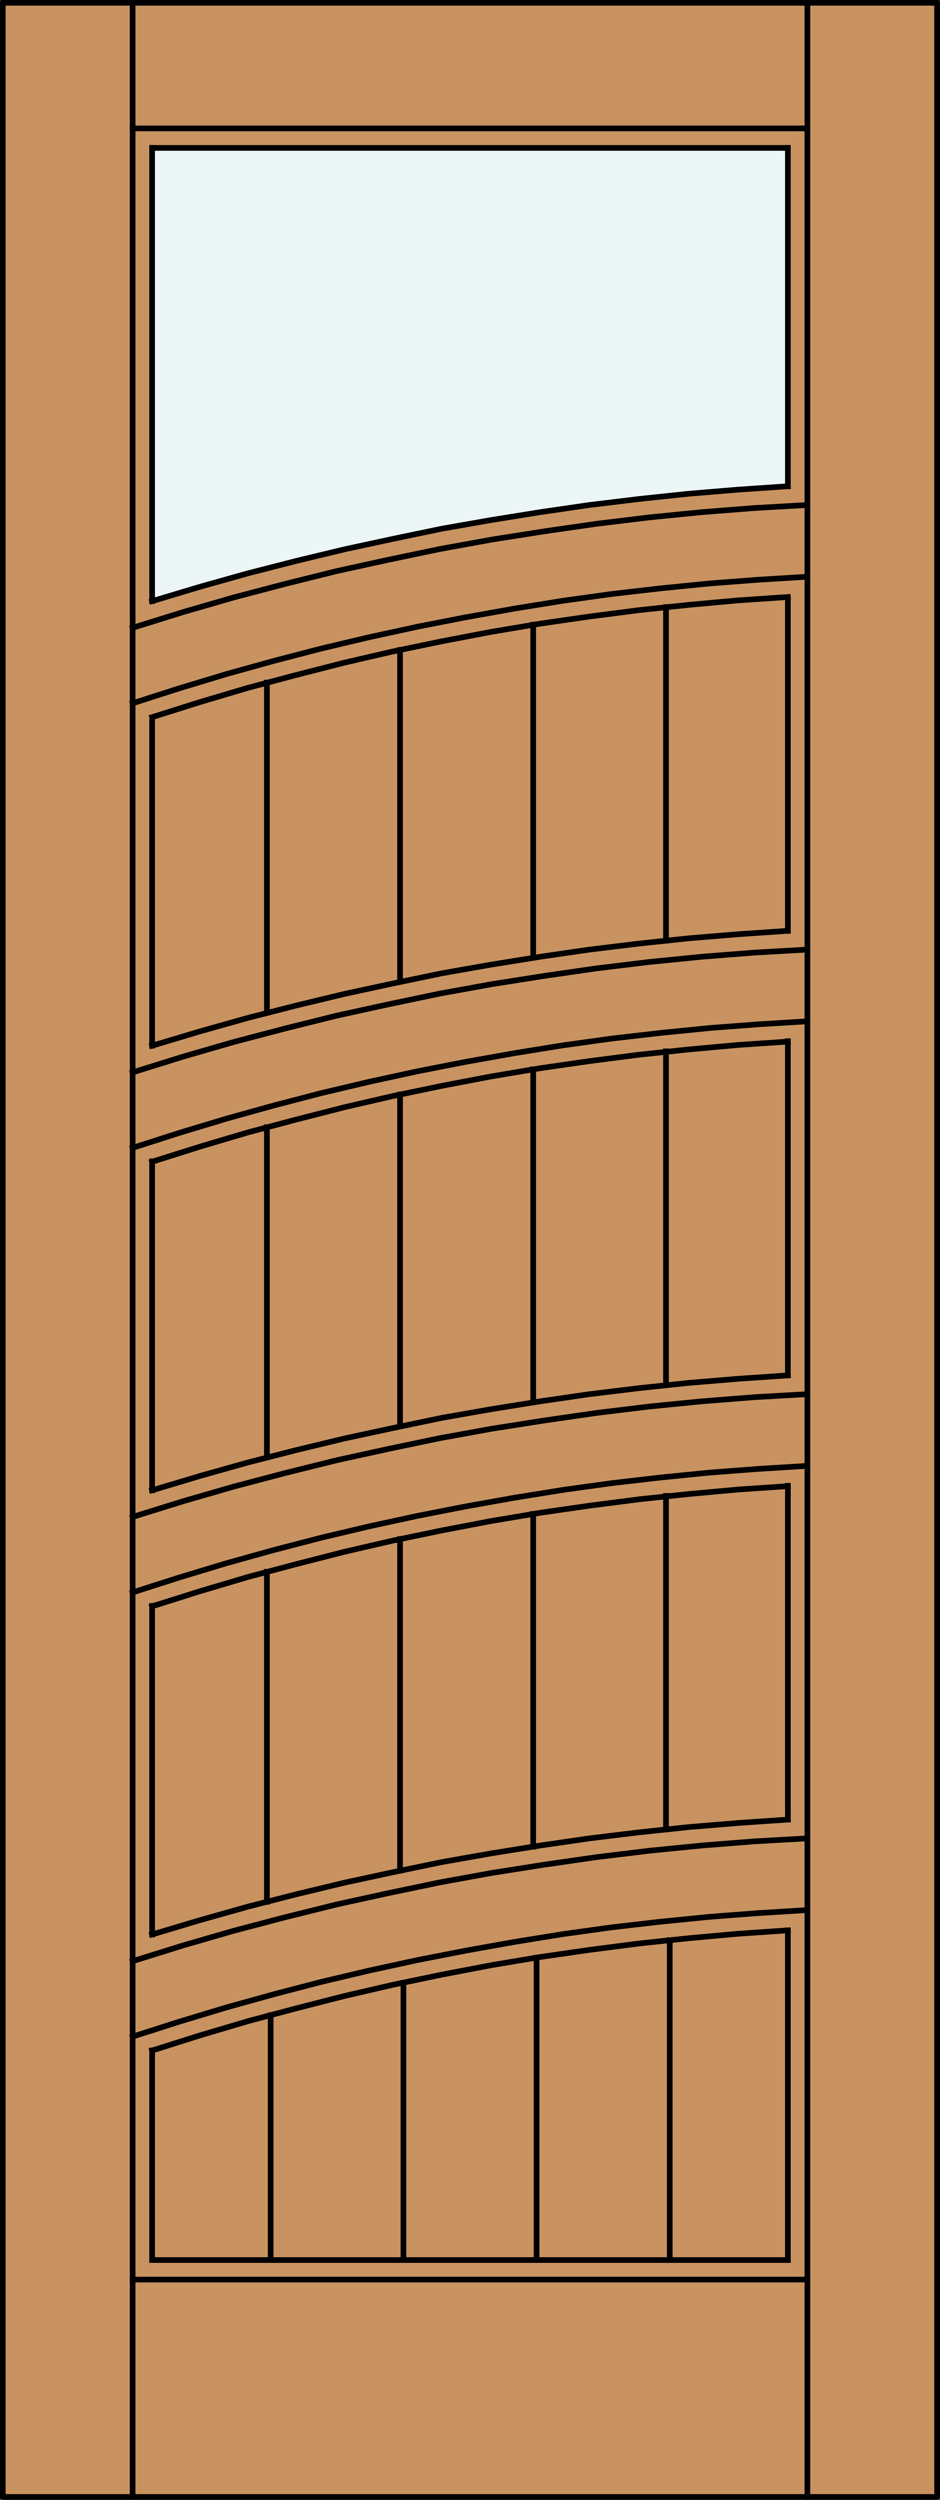 <?xml version="1.0" encoding="utf-8"?>
<!-- Generator: Adobe Illustrator 14.0.0, SVG Export Plug-In . SVG Version: 6.00 Build 43363)  -->
<!DOCTYPE svg PUBLIC "-//W3C//DTD SVG 1.1//EN" "http://www.w3.org/Graphics/SVG/1.1/DTD/svg11.dtd">
<svg version="1.1" id="Layer_1" xmlns="http://www.w3.org/2000/svg" xmlns:xlink="http://www.w3.org/1999/xlink" x="0px" y="0px"
	 width="83.012px" height="220.531px" viewBox="0 0 83.012 220.531" enable-background="new 0 0 83.012 220.531"
	 xml:space="preserve">
<rect x="0" y="0" width="83.012" height="220.531" fill="#333333" stroke="none"/>
<g id="DOOR_FILL">
	<rect x="0.256" y="0.249" fill="#C89361" width="82.512" height="220.03"/>
</g>
<g id="GLASS">
	<path fill="#EDF6F6" d="M69.579,42.896c-19.052,1.06-37.896,4.565-56.146,10.135l-0.011-39.888h56.154L69.579,42.896z"/>
</g>
<g id="_x31_">
	
		<rect x="0.244" y="0.249" fill="none" stroke="#000000" stroke-width="0.5" stroke-linecap="round" stroke-linejoin="round" width="82.512" height="220.03"/>
</g>
<g id="_x30_">
</g>
<g id="Layer_1_1_">
</g>
<g>
	
		<line fill="none" stroke="#000000" stroke-width="0.5" stroke-linecap="square" stroke-miterlimit="10" x1="71.301" y1="11.327" x2="11.712" y2="11.327"/>
	
		<line fill="none" stroke="#000000" stroke-width="0.5" stroke-linecap="square" stroke-miterlimit="10" x1="13.434" y1="53.031" x2="13.434" y2="13.05"/>
	<polyline fill="none" stroke="#000000" stroke-width="0.5" stroke-linecap="square" stroke-miterlimit="10" points="
		69.579,170.293 69.579,199.377 13.434,199.377 13.434,180.895 	"/>
	<polyline fill="none" stroke="#000000" stroke-width="0.5" stroke-linecap="square" stroke-miterlimit="10" points="
		71.301,168.504 66.962,168.77 62.623,169.102 58.317,169.531 54.011,170.027 49.705,170.624 45.399,171.32 41.125,172.082 
		36.885,172.91 32.613,173.837 28.406,174.831 24.199,175.925 20.026,177.084 15.852,178.343 11.712,179.667 	"/>
	
		<line fill="none" stroke="#000000" stroke-width="0.5" stroke-linecap="square" stroke-miterlimit="10" x1="13.434" y1="170.657" x2="13.434" y2="141.673"/>
	<polyline fill="none" stroke="#000000" stroke-width="0.5" stroke-linecap="square" stroke-miterlimit="10" points="
		71.301,129.316 66.962,129.583 62.623,129.914 58.317,130.345 54.011,130.842 49.705,131.438 45.399,132.133 41.125,132.895 
		36.885,133.725 32.613,134.65 28.406,135.645 24.199,136.736 20.026,137.896 15.852,139.156 11.712,140.48 	"/>
	<polyline fill="none" stroke="#000000" stroke-width="0.5" stroke-linecap="square" stroke-miterlimit="10" points="71.301,90.098 
		66.962,90.363 62.623,90.694 58.317,91.125 54.011,91.621 49.705,92.218 45.399,92.914 41.125,93.675 36.885,94.504 32.613,95.431 
		28.406,96.425 24.199,97.518 20.026,98.678 15.852,99.937 11.712,101.261 	"/>
	<polyline fill="none" stroke="#000000" stroke-width="0.5" stroke-linecap="square" stroke-miterlimit="10" points="71.301,50.878 
		66.962,51.143 62.623,51.474 58.317,51.905 54.011,52.401 49.705,52.999 45.399,53.694 41.125,54.456 36.885,55.284 32.613,56.211 
		28.406,57.205 24.199,58.298 20.026,59.457 15.852,60.716 11.712,62.042 	"/>
	
		<line fill="none" stroke="#000000" stroke-width="0.5" stroke-linecap="square" stroke-miterlimit="10" x1="59.145" y1="199.377" x2="59.145" y2="171.154"/>
	
		<line fill="none" stroke="#000000" stroke-width="0.5" stroke-linecap="square" stroke-miterlimit="10" x1="58.814" y1="161.383" x2="58.814" y2="131.968"/>
	
		<line fill="none" stroke="#000000" stroke-width="0.5" stroke-linecap="square" stroke-miterlimit="10" x1="58.814" y1="122.162" x2="58.814" y2="92.748"/>
	
		<line fill="none" stroke="#000000" stroke-width="0.5" stroke-linecap="square" stroke-miterlimit="10" x1="58.814" y1="82.977" x2="58.814" y2="53.562"/>
	
		<line fill="none" stroke="#000000" stroke-width="0.5" stroke-linecap="square" stroke-miterlimit="10" x1="11.712" y1="220.279" x2="11.712" y2="0.131"/>
	
		<line fill="none" stroke="#000000" stroke-width="0.5" stroke-linecap="square" stroke-miterlimit="10" x1="69.579" y1="13.05" x2="69.579" y2="42.896"/>
	<polyline fill="none" stroke="#000000" stroke-width="0.5" stroke-linecap="square" stroke-miterlimit="10" points="
		69.579,170.293 65.174,170.592 60.801,170.989 56.429,171.452 52.056,172.016 47.684,172.646 43.345,173.373 39.005,174.202 
		34.699,175.096 30.393,176.09 26.12,177.184 21.881,178.309 17.64,179.566 13.434,180.895 	"/>
	
		<line fill="none" stroke="#000000" stroke-width="0.5" stroke-linecap="square" stroke-miterlimit="10" x1="69.579" y1="131.073" x2="69.579" y2="160.521"/>
	<polyline fill="none" stroke="#000000" stroke-width="0.5" stroke-linecap="square" stroke-miterlimit="10" points="
		69.579,131.105 65.174,131.404 60.801,131.802 56.429,132.266 52.056,132.829 47.684,133.458 43.345,134.188 39.005,135.016 
		34.699,135.909 30.393,136.902 26.12,137.996 21.881,139.123 17.64,140.382 13.434,141.706 	"/>
	<polyline fill="none" stroke="#000000" stroke-width="0.5" stroke-linecap="square" stroke-miterlimit="10" points="69.579,91.887 
		65.174,92.185 60.801,92.582 56.429,93.046 52.056,93.609 47.684,94.238 43.345,94.967 39.005,95.795 34.699,96.69 30.393,97.684 
		26.12,98.776 21.881,99.903 17.64,101.162 13.434,102.487 	"/>
	<polyline fill="none" stroke="#000000" stroke-width="0.5" stroke-linecap="square" stroke-miterlimit="10" points="69.579,52.667 
		65.174,52.965 60.801,53.362 56.429,53.826 52.056,54.389 47.684,55.019 43.345,55.748 39.005,56.576 34.699,57.47 30.393,58.464 
		26.12,59.557 21.881,60.683 17.64,61.942 13.434,63.267 	"/>
	
		<line fill="none" stroke="#000000" stroke-width="0.5" stroke-linecap="square" stroke-miterlimit="10" x1="35.627" y1="199.377" x2="35.627" y2="174.932"/>
	
		<line fill="none" stroke="#000000" stroke-width="0.5" stroke-linecap="square" stroke-miterlimit="10" x1="35.328" y1="165.025" x2="35.328" y2="135.777"/>
	
		<line fill="none" stroke="#000000" stroke-width="0.5" stroke-linecap="square" stroke-miterlimit="10" x1="35.328" y1="125.807" x2="35.328" y2="96.558"/>
	
		<line fill="none" stroke="#000000" stroke-width="0.5" stroke-linecap="square" stroke-miterlimit="10" x1="35.328" y1="86.587" x2="35.328" y2="57.337"/>
	
		<line fill="none" stroke="#000000" stroke-width="0.5" stroke-linecap="square" stroke-miterlimit="10" x1="71.301" y1="220.279" x2="71.301" y2="0.131"/>
	
		<line fill="none" stroke="#000000" stroke-width="0.5" stroke-linecap="square" stroke-miterlimit="10" x1="13.434" y1="131.473" x2="13.434" y2="102.453"/>
	<polyline fill="none" stroke="#000000" stroke-width="0.5" stroke-linecap="square" stroke-miterlimit="10" points="
		69.579,160.521 65.207,160.818 60.801,161.184 56.429,161.646 52.056,162.178 47.717,162.807 43.377,163.502 39.039,164.266 
		34.733,165.158 30.427,166.086 26.153,167.113 21.881,168.206 17.64,169.398 13.434,170.657 	"/>
	
		<line fill="none" stroke="#000000" stroke-width="0.5" stroke-linecap="square" stroke-miterlimit="10" x1="11.712" y1="201.1" x2="71.301" y2="201.1"/>
	<polyline fill="none" stroke="#000000" stroke-width="0.5" stroke-linecap="square" stroke-miterlimit="10" points="
		69.579,121.335 65.207,121.633 60.801,121.997 56.429,122.461 52.056,122.991 47.717,123.621 43.377,124.316 39.039,125.078 
		34.733,125.973 30.427,126.898 26.153,127.927 21.881,129.02 17.64,130.213 13.434,131.473 	"/>
	<polyline fill="none" stroke="#000000" stroke-width="0.5" stroke-linecap="square" stroke-miterlimit="10" points="69.579,82.115 
		65.207,82.413 60.801,82.777 56.429,83.241 52.056,83.771 47.717,84.401 43.377,85.097 39.039,85.858 34.733,86.753 30.427,87.68 
		26.153,88.707 21.881,89.8 17.64,90.993 13.434,92.25 	"/>
	<polyline fill="none" stroke="#000000" stroke-width="0.5" stroke-linecap="square" stroke-miterlimit="10" points="69.579,42.896 
		65.207,43.193 60.801,43.558 56.429,44.021 52.056,44.551 47.717,45.18 43.377,45.877 39.039,46.638 34.733,47.532 30.427,48.46 
		26.153,49.487 21.881,50.581 17.64,51.772 13.434,53.031 	"/>
	
		<line fill="none" stroke="#000000" stroke-width="0.5" stroke-linecap="square" stroke-miterlimit="10" x1="23.901" y1="199.377" x2="23.901" y2="177.779"/>
	
		<line fill="none" stroke="#000000" stroke-width="0.5" stroke-linecap="square" stroke-miterlimit="10" x1="23.57" y1="167.775" x2="23.57" y2="138.659"/>
	
		<line fill="none" stroke="#000000" stroke-width="0.5" stroke-linecap="square" stroke-miterlimit="10" x1="23.57" y1="128.557" x2="23.57" y2="99.439"/>
	
		<line fill="none" stroke="#000000" stroke-width="0.5" stroke-linecap="square" stroke-miterlimit="10" x1="23.57" y1="89.336" x2="23.57" y2="60.22"/>
	
		<line fill="none" stroke="#000000" stroke-width="0.5" stroke-linecap="square" stroke-miterlimit="10" x1="13.434" y1="13.05" x2="69.579" y2="13.05"/>
	
		<line fill="none" stroke="#000000" stroke-width="0.5" stroke-linecap="square" stroke-miterlimit="10" x1="69.579" y1="53.064" x2="69.579" y2="82.115"/>
	
		<line fill="none" stroke="#000000" stroke-width="0.5" stroke-linecap="square" stroke-miterlimit="10" x1="69.579" y1="91.854" x2="69.579" y2="121.335"/>
	<polyline fill="none" stroke="#000000" stroke-width="0.5" stroke-linecap="square" stroke-miterlimit="10" points="
		71.301,162.178 66.631,162.441 61.994,162.807 57.323,163.271 52.686,163.834 48.081,164.497 43.445,165.225 38.873,166.055 
		34.269,167.014 29.731,168.008 25.193,169.134 20.655,170.326 16.183,171.618 11.712,173.01 	"/>
	
		<line fill="none" stroke="#000000" stroke-width="0.5" stroke-linecap="square" stroke-miterlimit="10" x1="13.434" y1="92.25" x2="13.434" y2="63.665"/>
	<polyline fill="none" stroke="#000000" stroke-width="0.5" stroke-linecap="square" stroke-miterlimit="10" points="
		71.301,122.991 66.631,123.256 61.994,123.621 57.323,124.084 52.686,124.646 48.081,125.311 43.445,126.039 38.873,126.866 
		34.269,127.827 29.731,128.82 25.193,129.947 20.655,131.141 16.183,132.432 11.712,133.823 	"/>
	<polyline fill="none" stroke="#000000" stroke-width="0.5" stroke-linecap="square" stroke-miterlimit="10" points="71.301,83.771 
		66.631,84.036 61.994,84.401 57.323,84.865 52.686,85.427 48.081,86.09 43.445,86.819 38.873,87.646 34.269,88.607 29.731,89.601 
		25.193,90.728 20.655,91.92 16.183,93.211 11.712,94.603 	"/>
	<polyline fill="none" stroke="#000000" stroke-width="0.5" stroke-linecap="square" stroke-miterlimit="10" points="71.301,44.551 
		66.631,44.816 61.994,45.18 57.323,45.645 52.686,46.207 48.081,46.87 43.445,47.599 38.873,48.427 34.269,49.388 29.731,50.381 
		25.193,51.508 20.655,52.7 16.183,53.992 11.712,55.383 	"/>
	
		<line fill="none" stroke="#000000" stroke-width="0.5" stroke-linecap="square" stroke-miterlimit="10" x1="47.385" y1="199.377" x2="47.385" y2="172.711"/>
	
		<line fill="none" stroke="#000000" stroke-width="0.5" stroke-linecap="square" stroke-miterlimit="10" x1="47.088" y1="162.906" x2="47.088" y2="133.559"/>
	
		<line fill="none" stroke="#000000" stroke-width="0.5" stroke-linecap="square" stroke-miterlimit="10" x1="47.088" y1="123.688" x2="47.088" y2="94.338"/>
	
		<line fill="none" stroke="#000000" stroke-width="0.5" stroke-linecap="square" stroke-miterlimit="10" x1="47.088" y1="84.467" x2="47.088" y2="55.118"/>
</g>
</svg>
